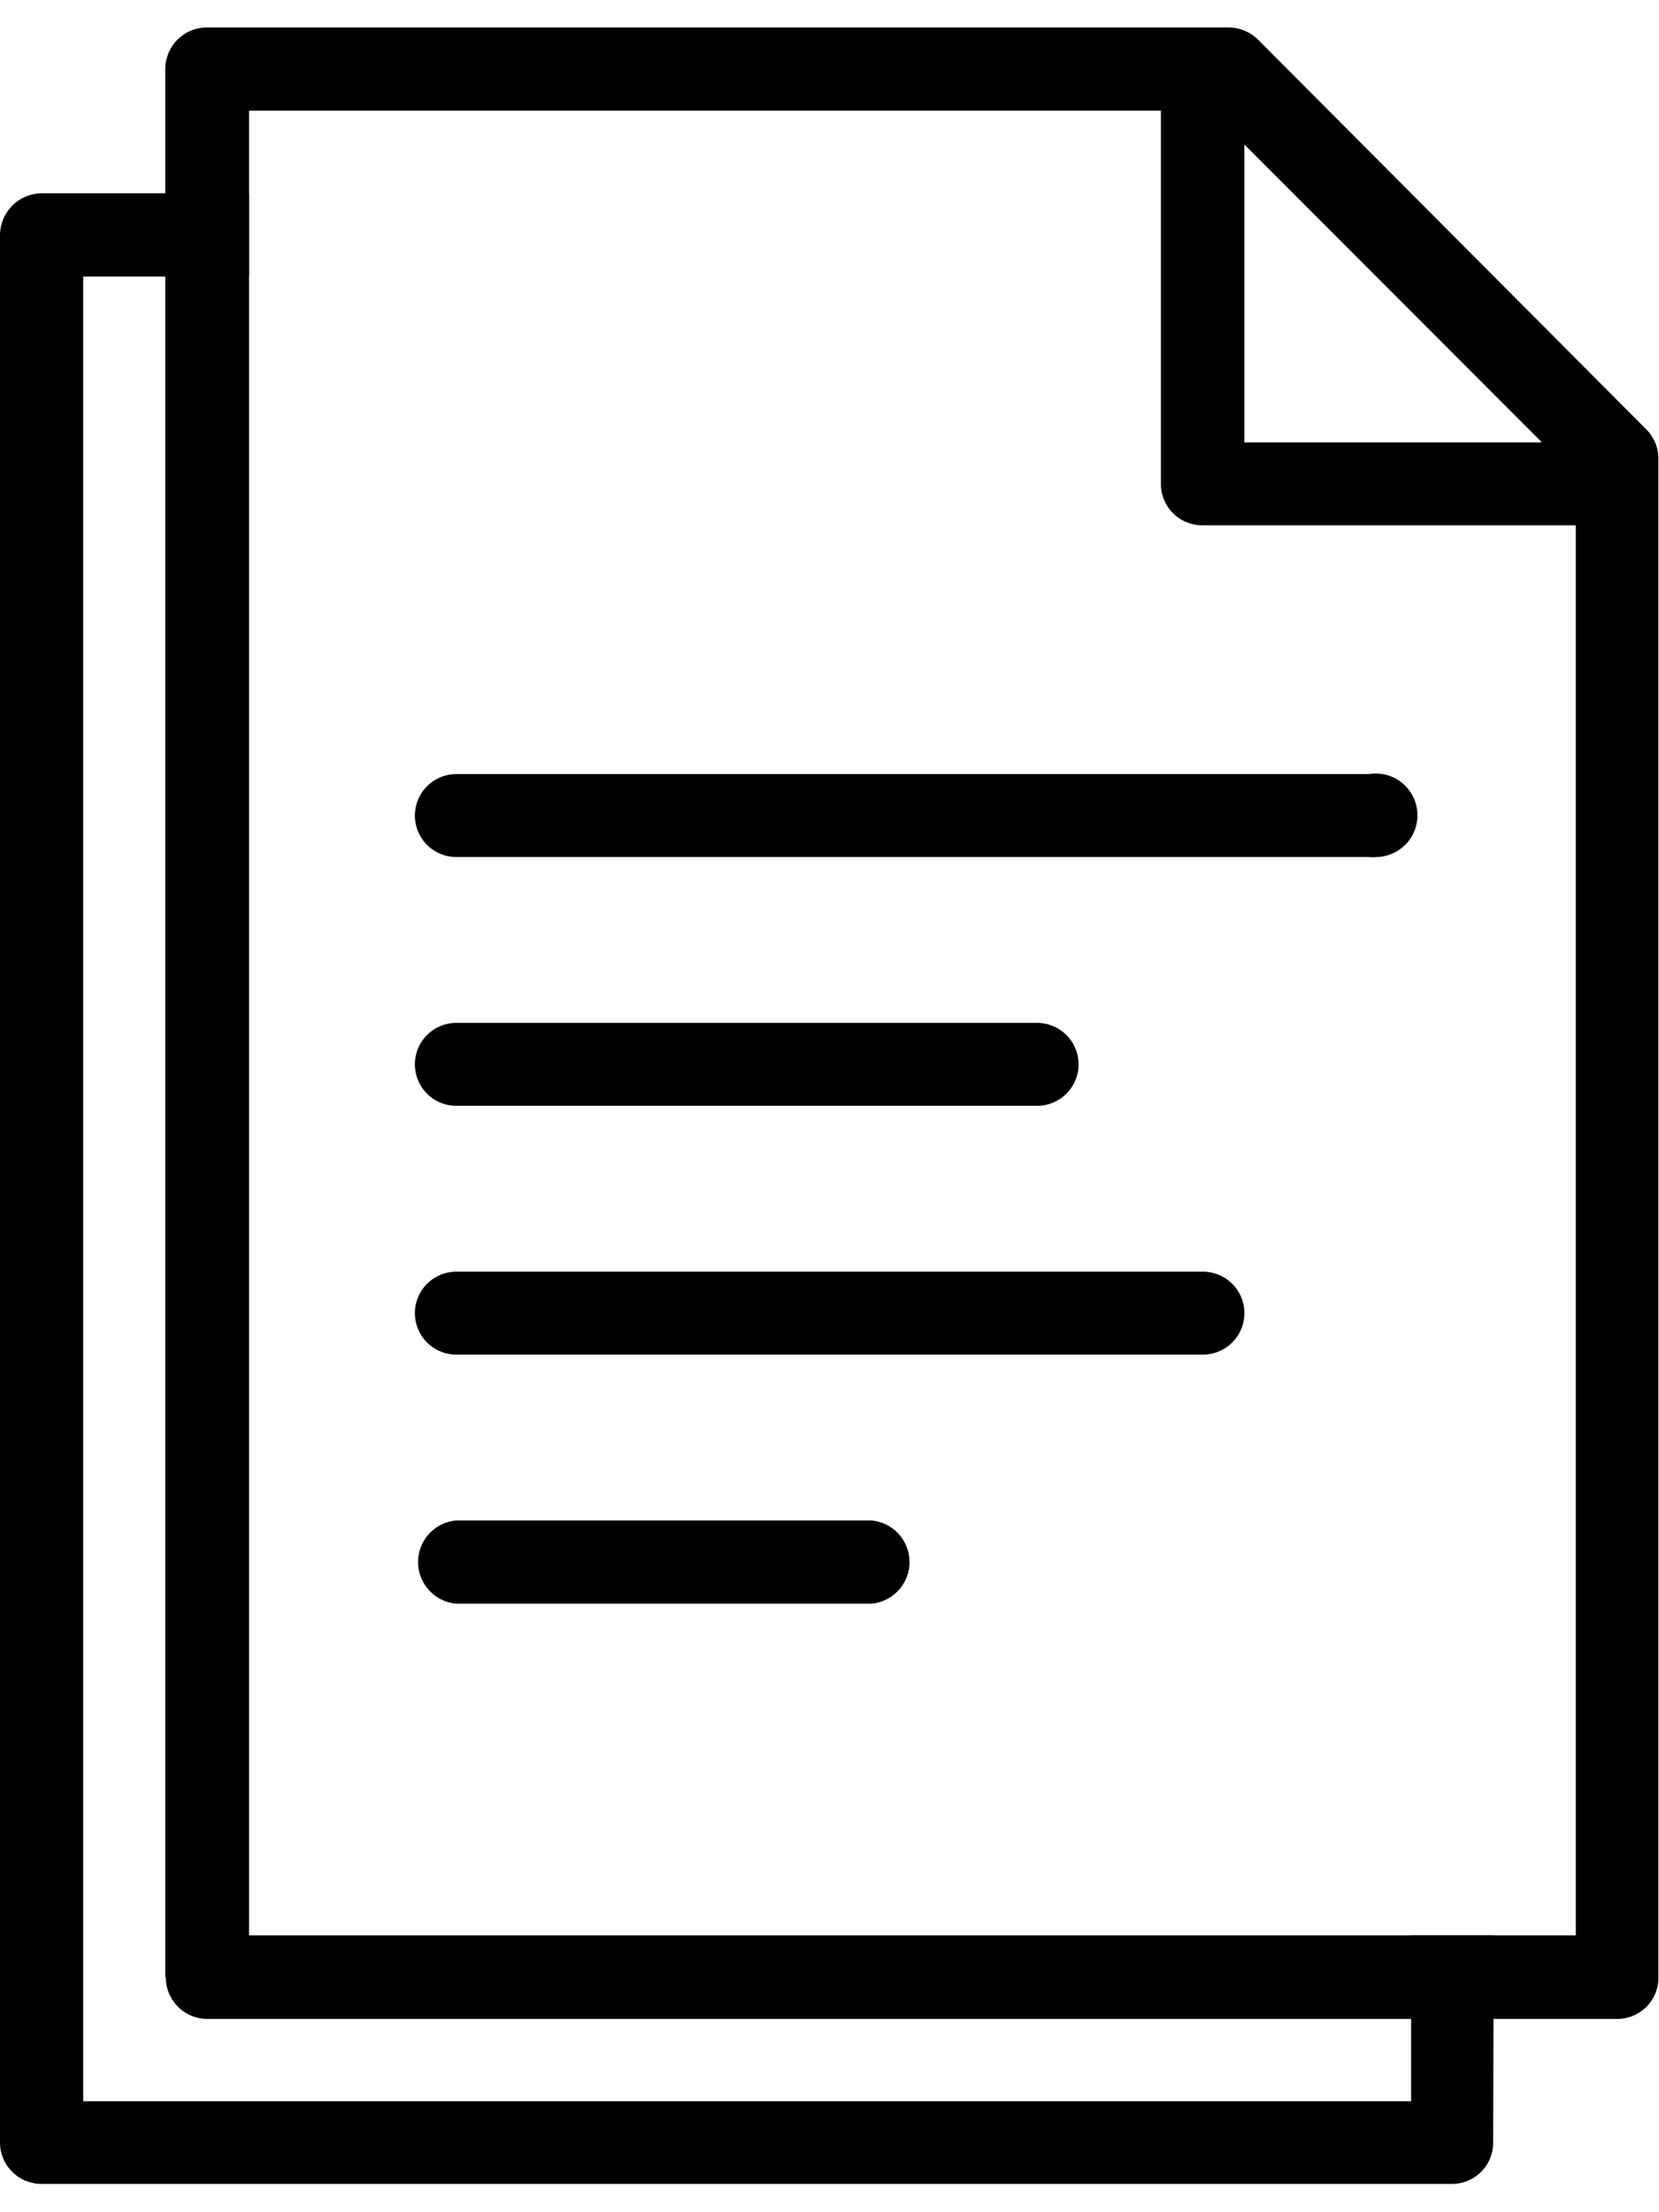 <svg id="Layer_1" data-name="Layer 1" xmlns="http://www.w3.org/2000/svg" viewBox="0 0 56.82 75.75"><defs><style>.cls-1{fill:none;}</style></defs><path d="M68.81,81.75a1.41,1.41,0,0,1-1.41,1.42H19.09a1.42,1.42,0,0,1-1.42-1.42h0V16.43A1.44,1.44,0,0,1,19.09,15H26.2v2.85H20.52V80.34H66V74.66h2.83Z" transform="translate(-17.67 -8.38)"/><path d="M70.48,23.53,60.29,13.33v10.2Zm1.16,51.13V26.37H58.85A1.42,1.42,0,0,1,57.43,25V12.17H26.2V74.66ZM23.33,76.07V10.75a1.43,1.43,0,0,1,1.43-1.43h35a1.46,1.46,0,0,1,1,.42L74.07,23.1a1.42,1.42,0,0,1,.4,1v52a1.41,1.41,0,0,1-1.42,1.42H24.78a1.42,1.42,0,0,1-1.43-1.4v0Z" transform="translate(-17.67 -8.38)"/><path d="M47.51,63.3H33.3a1.43,1.43,0,0,1,0-2.85H47.51a1.43,1.43,0,0,1,0,2.85Zm11.36-8.53H33.3a1.42,1.42,0,0,1,0-2.84H58.87a1.42,1.42,0,0,1,0,2.84Zm-5.68-8.52H33.3a1.42,1.42,0,1,1,0-2.84H53.19a1.42,1.42,0,0,1,0,2.84Zm11.36-8.52H33.3a1.42,1.42,0,0,1,0-2.84H64.55a1.43,1.43,0,1,1,.26,2.84,1.13,1.13,0,0,1-.26,0Z" transform="translate(-17.67 -8.38)"/><rect class="cls-1" width="56.82" height="75.75"/></svg>